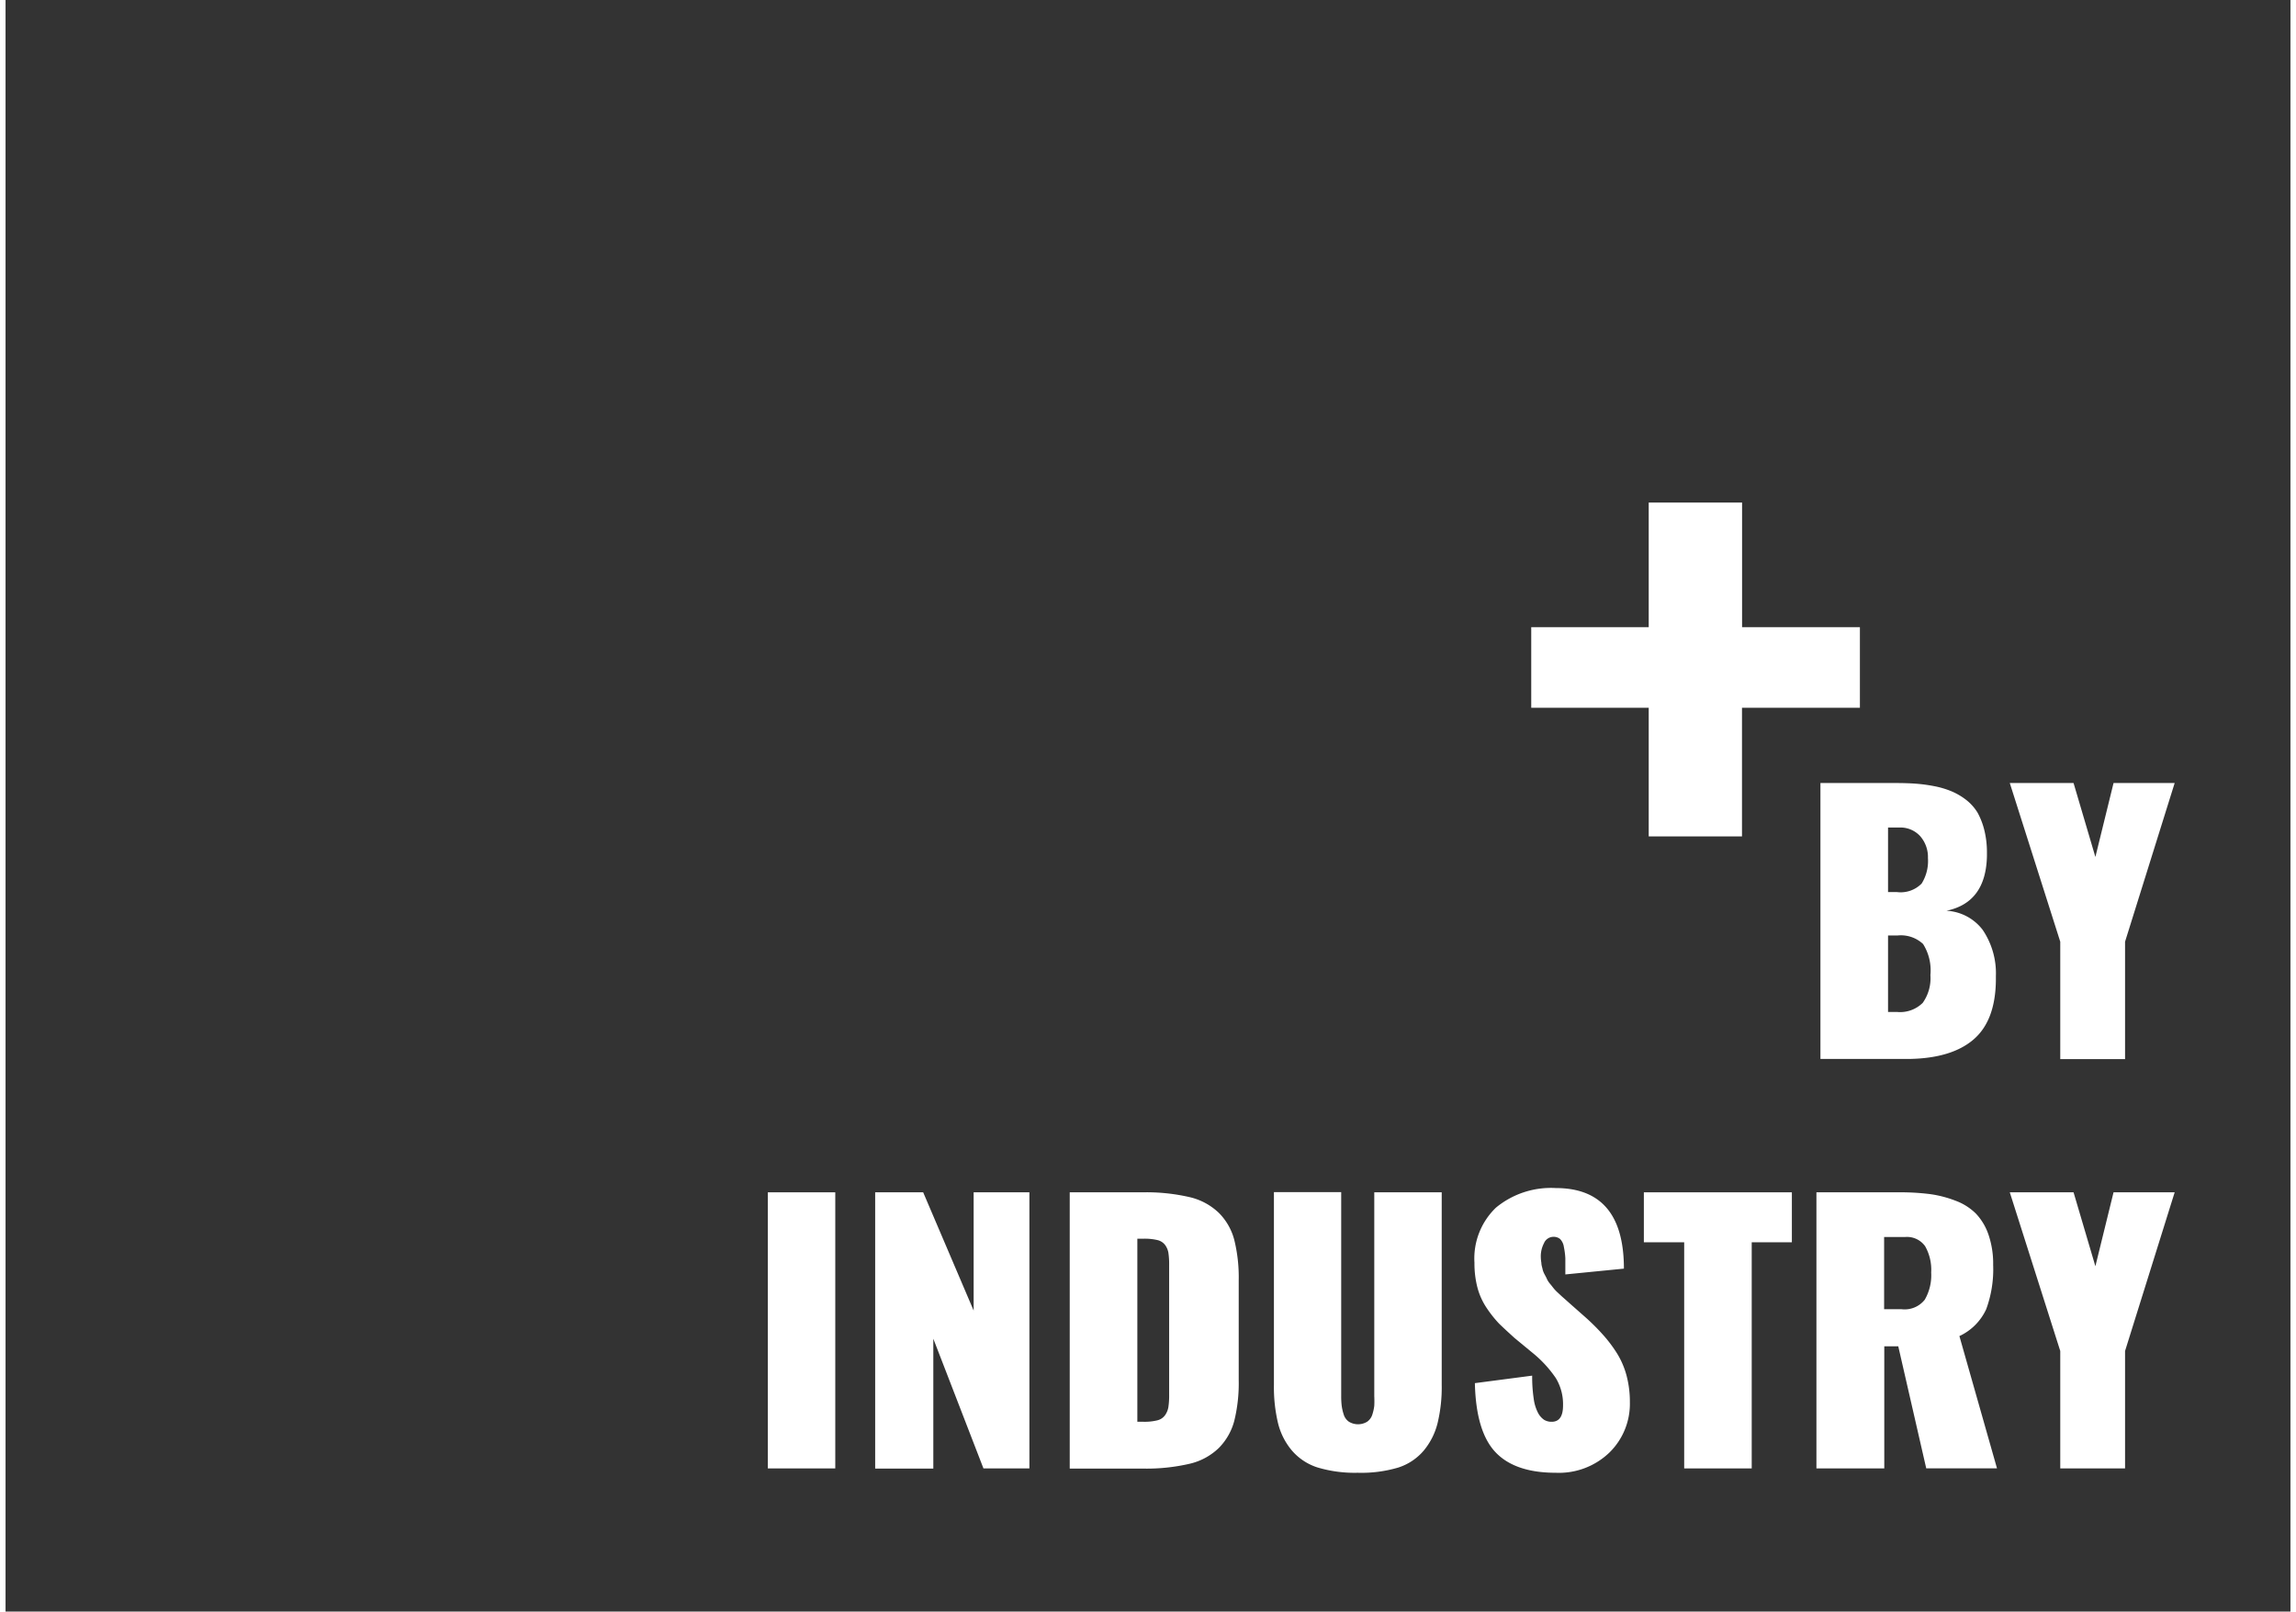 <svg xmlns="http://www.w3.org/2000/svg" width="275" height="193" viewBox="0 0 268 189"><rect x="0" y="0" width="268" height="189" fill="#333333" stroke="none"/><defs><style>.a{fill:none;}.b{fill:#fff;}</style></defs><title>svgtext--industry</title><rect class="a" width="275" height="193"/><path class="b" d="M212.87,124.21V91.83h8.77q1.29,0,2.32.07a18.24,18.24,0,0,1,2.21.29,10.28,10.28,0,0,1,2.05.6,7.66,7.66,0,0,1,1.72,1,5.58,5.58,0,0,1,1.37,1.53,8.59,8.59,0,0,1,.82,2.19,10.79,10.79,0,0,1,.27,2.52v0.37q-0.12,5.45-4.75,6.41a5.71,5.71,0,0,1,4.25,2.24,9.08,9.08,0,0,1,1.55,5.42v0.29q0,4.86-2.58,7.11t-7.64,2.32H212.87Zm7.93-19.59h1.05a3.45,3.45,0,0,0,2.89-1,5,5,0,0,0,.74-3,3.71,3.71,0,0,0-.92-2.57,3.14,3.14,0,0,0-2.46-1H220.8v7.58Zm0,14.06h1.07a3.78,3.78,0,0,0,3-1.07,5,5,0,0,0,.9-3.26,5.8,5.8,0,0,0-.86-3.64,3.81,3.81,0,0,0-3-1H220.8v9Z"/><path class="b" d="M241,124.21V110.44l-5.92-18.61h7.48l2.56,8.67,2.13-8.67h7.17l-5.82,18.61v13.77H241Z"/><path class="b" d="M89.41,172.21V139.83h7.91v32.38H89.41Z"/><path class="b" d="M102,172.21V139.83h5.63l5.92,13.87V139.83h6.54v32.38H114.7L108.82,157v15.23H102Z"/><path class="b" d="M124.82,172.21V139.83h8.54a22.55,22.55,0,0,1,5.5.56,7.35,7.35,0,0,1,3.45,1.85,7,7,0,0,1,1.81,3.17,18.34,18.34,0,0,1,.52,4.76v11.68a18.44,18.44,0,0,1-.52,4.78,7.1,7.1,0,0,1-1.81,3.18,7.3,7.3,0,0,1-3.45,1.86,22.46,22.46,0,0,1-5.48.56h-8.55Zm7.93-5.47h0.74a6.25,6.25,0,0,0,1.61-.17,1.57,1.57,0,0,0,.9-0.6,2.3,2.3,0,0,0,.39-0.95,9.22,9.22,0,0,0,.09-1.46v-15.2a9,9,0,0,0-.09-1.45A2.14,2.14,0,0,0,136,146a1.57,1.57,0,0,0-.9-0.57,6.59,6.59,0,0,0-1.61-.16h-0.74v21.45Z"/><path class="b" d="M158.59,172.72a15.18,15.18,0,0,1-4.73-.63,6.61,6.61,0,0,1-3-2,7.9,7.9,0,0,1-1.61-3.19,18.21,18.21,0,0,1-.48-4.49v-22.6h7.89v23.93a9.32,9.32,0,0,0,.06,1.13,5.84,5.84,0,0,0,.23,1,1.6,1.6,0,0,0,.61.86,2.06,2.06,0,0,0,2.15,0,1.61,1.61,0,0,0,.61-0.86,5.28,5.28,0,0,0,.22-1,11.27,11.27,0,0,0,0-1.13V139.83h7.91v22.6a17.89,17.89,0,0,1-.49,4.49,8.11,8.11,0,0,1-1.61,3.19,6.55,6.55,0,0,1-3,2A15.21,15.21,0,0,1,158.59,172.72Z"/><path class="b" d="M181.83,172.72q-4.8,0-7.08-2.42t-2.41-8.09l6.72-.88a17.38,17.38,0,0,0,.18,2.7,5,5,0,0,0,.51,1.67,2.23,2.23,0,0,0,.71.81,1.66,1.66,0,0,0,.89.23q1.33,0,1.33-1.91a5.92,5.92,0,0,0-.85-3.22,13.78,13.78,0,0,0-2.72-2.95L177,156.92q-1.11-1-1.83-1.7a13.75,13.75,0,0,1-1.45-1.83,7.91,7.91,0,0,1-1.08-2.39,11.21,11.21,0,0,1-.35-2.91,8.26,8.26,0,0,1,2.53-6.47,10.13,10.13,0,0,1,7-2.29q8,0,8,9.45l-6.87.68q0-1.27,0-1.9a8.61,8.61,0,0,0-.17-1.31,1.67,1.67,0,0,0-.44-0.94,1.19,1.19,0,0,0-.81-0.26,1.21,1.21,0,0,0-1.09.76,3.32,3.32,0,0,0-.37,1.5,4.61,4.61,0,0,0,.07.8c0,0.26.09,0.49,0.13,0.69a2.35,2.35,0,0,0,.25.66c0.13,0.24.23,0.43,0.29,0.58a2.75,2.75,0,0,0,.39.57l0.39,0.49a4.33,4.33,0,0,0,.47.49l0.45,0.42,0.51,0.45,0.47,0.42,1.88,1.66a25.72,25.72,0,0,1,2,2A16.2,16.2,0,0,1,189,158.7a9.67,9.67,0,0,1,1.14,2.66,12,12,0,0,1,.38,3.1,8,8,0,0,1-2.39,5.88A8.54,8.54,0,0,1,181.83,172.72Z"/><path class="b" d="M196.89,172.21V145.69h-4.73v-5.86h17.36v5.86h-4.71v26.52h-7.93Z"/><path class="b" d="M212.4,172.21V139.83h9.67a27.62,27.62,0,0,1,3.66.21,13.27,13.27,0,0,1,3,.78,6.67,6.67,0,0,1,2.38,1.51,6.74,6.74,0,0,1,1.47,2.46,10.5,10.5,0,0,1,.55,3.56,13.55,13.55,0,0,1-.82,5.2,6.46,6.46,0,0,1-3.14,3.14l4.41,15.51h-8.3L222,157.89h-1.64v14.32H212.4Zm7.93-18.67h2.07a3,3,0,0,0,2.71-1.12,5.72,5.72,0,0,0,.75-3.19,5.59,5.59,0,0,0-.71-3.08,2.61,2.61,0,0,0-2.35-1.08h-2.46v8.48Z"/><path class="b" d="M241,172.21V158.44l-5.92-18.61h7.48l2.56,8.67,2.13-8.67h7.17l-5.82,18.61v13.77H241Z"/><path class="b" d="M192.73,98.09V83H178.95V73.55h13.78V58.94h10.95V73.55H217.5V83H203.67V98.09H192.73Z"/></svg>